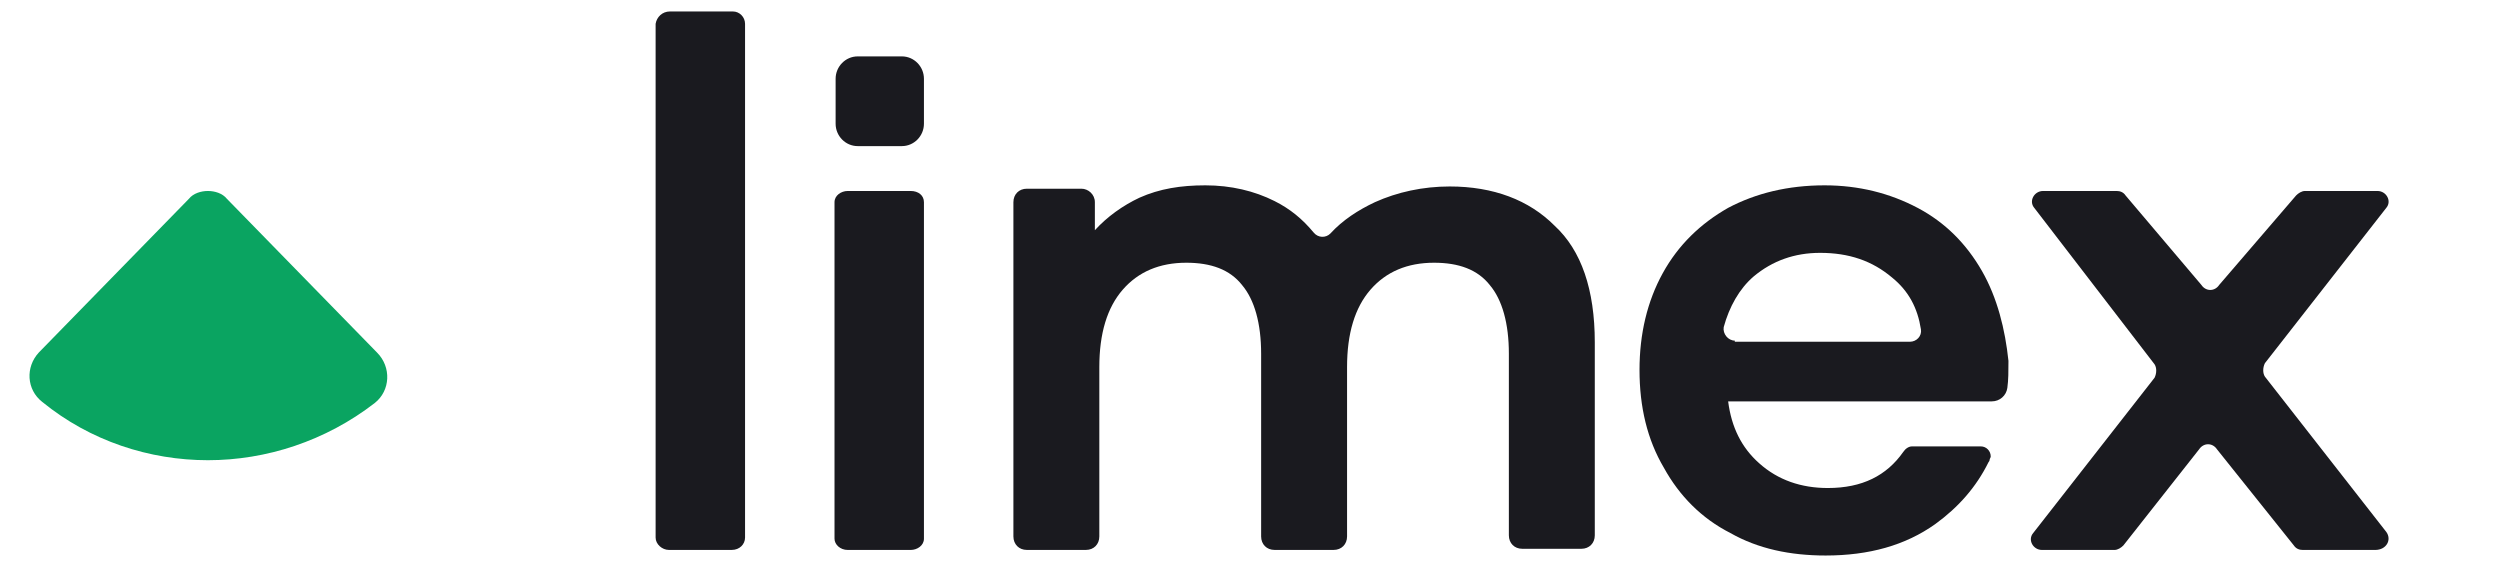 <?xml version="1.0" encoding="UTF-8"?> <svg xmlns="http://www.w3.org/2000/svg" width="97" height="22" viewBox="0 0 97 22" fill="none"> <path d="M28.908 0.924V20.858C28.908 21.119 28.694 21.337 28.394 21.337H25.952C25.695 21.337 25.438 21.119 25.438 20.858V0.924C25.48 0.663 25.695 0.445 25.994 0.445H28.437C28.694 0.445 28.908 0.663 28.908 0.924Z" fill="#1A1A1F"></path> <path d="M35.335 7.41H32.893C32.636 7.41 32.379 7.584 32.379 7.845V20.902C32.379 21.12 32.593 21.338 32.893 21.338H35.335C35.592 21.338 35.849 21.163 35.849 20.902V7.845C35.849 7.584 35.635 7.41 35.335 7.41Z" fill="#1A1A1F"></path> <path d="M34.993 2.188H33.279C32.807 2.188 32.422 2.579 32.422 3.058V4.799C32.422 5.278 32.807 5.669 33.279 5.669H34.993C35.464 5.669 35.849 5.278 35.849 4.799V3.058C35.849 2.579 35.464 2.188 34.993 2.188Z" fill="#1A1A1F"></path> <path d="M61.878 13.285V20.771C61.878 21.075 61.661 21.293 61.358 21.293H59.063C58.76 21.293 58.544 21.075 58.544 20.771V13.72C58.544 12.545 58.284 11.631 57.808 11.065C57.331 10.456 56.595 10.194 55.643 10.194C54.604 10.194 53.781 10.543 53.175 11.239C52.569 11.935 52.266 12.937 52.266 14.242V20.814C52.266 21.119 52.049 21.337 51.746 21.337H49.452C49.148 21.337 48.932 21.119 48.932 20.814V13.72C48.932 12.545 48.672 11.631 48.196 11.065C47.72 10.456 46.984 10.194 46.031 10.194C44.992 10.194 44.169 10.543 43.563 11.239C42.957 11.935 42.654 12.937 42.654 14.242V20.814C42.654 21.119 42.438 21.337 42.135 21.337H39.84C39.537 21.337 39.32 21.119 39.32 20.814V7.844C39.32 7.54 39.537 7.322 39.84 7.322H41.961C42.221 7.322 42.481 7.54 42.481 7.844V8.932C42.957 8.41 43.563 7.975 44.213 7.67C44.992 7.322 45.815 7.191 46.767 7.191C47.763 7.191 48.672 7.409 49.452 7.801C50.058 8.105 50.534 8.497 50.967 9.019C51.14 9.237 51.443 9.237 51.616 9.063C52.093 8.541 52.699 8.149 53.348 7.844C54.214 7.453 55.21 7.235 56.249 7.235C57.938 7.235 59.323 7.757 60.319 8.758C61.358 9.716 61.878 11.239 61.878 13.285Z" fill="#1A1A1F"></path> <path d="M76.897 10.509C76.295 9.462 75.478 8.632 74.403 8.065C73.328 7.497 72.125 7.191 70.793 7.191C69.374 7.191 68.127 7.497 67.052 8.065C65.977 8.676 65.118 9.505 64.516 10.597C63.914 11.688 63.613 12.954 63.613 14.351C63.613 15.792 63.914 17.058 64.559 18.149C65.16 19.24 66.02 20.113 67.138 20.681C68.213 21.292 69.459 21.554 70.835 21.554C72.512 21.554 73.93 21.161 75.091 20.332C75.994 19.677 76.681 18.891 77.155 17.931C77.155 17.931 77.197 17.887 77.197 17.843C77.197 17.8 77.24 17.756 77.24 17.712C77.24 17.494 77.068 17.32 76.854 17.32H74.188C74.059 17.32 73.93 17.407 73.844 17.538C73.199 18.455 72.254 18.935 70.921 18.935C69.889 18.935 68.987 18.629 68.256 17.974C67.568 17.363 67.181 16.577 67.052 15.573H77.284C77.585 15.573 77.843 15.355 77.885 15.05C77.928 14.744 77.928 14.395 77.928 14.002C77.799 12.779 77.498 11.557 76.897 10.509ZM67.31 13.216C67.052 13.216 66.837 12.954 66.88 12.692C67.095 11.906 67.482 11.208 68.041 10.727C68.772 10.116 69.632 9.811 70.62 9.811C71.738 9.811 72.64 10.116 73.415 10.771C74.059 11.295 74.403 11.95 74.532 12.779C74.575 13.041 74.36 13.26 74.103 13.26H67.31V13.216Z" fill="#1A1A1F"></path> <path d="M92.591 20.643L87.878 14.613C87.792 14.482 87.792 14.265 87.878 14.092L92.591 8.061C92.808 7.801 92.591 7.41 92.246 7.41H89.435C89.305 7.41 89.175 7.497 89.089 7.584L86.105 11.055C85.932 11.315 85.586 11.315 85.413 11.055L82.472 7.584C82.386 7.454 82.256 7.41 82.126 7.41H79.272C78.926 7.41 78.71 7.801 78.926 8.061L83.597 14.135C83.683 14.265 83.683 14.482 83.597 14.656L78.884 20.687C78.667 20.947 78.884 21.338 79.229 21.338H82.04C82.17 21.338 82.3 21.251 82.386 21.164L85.326 17.433C85.5 17.172 85.846 17.172 86.019 17.433L89.002 21.164C89.089 21.294 89.219 21.338 89.348 21.338H92.159C92.591 21.338 92.808 20.947 92.591 20.643Z" fill="#1A1A1F"></path> <path d="M14.628 13.678L8.805 7.715C8.632 7.497 8.328 7.41 8.067 7.41C7.806 7.41 7.502 7.497 7.328 7.715L1.506 13.678C0.984 14.243 1.028 15.114 1.636 15.592C3.504 17.116 5.807 17.856 8.067 17.856C10.326 17.856 12.629 17.116 14.541 15.636C15.149 15.157 15.193 14.243 14.628 13.678Z" fill="#0AA461"></path> </svg> 